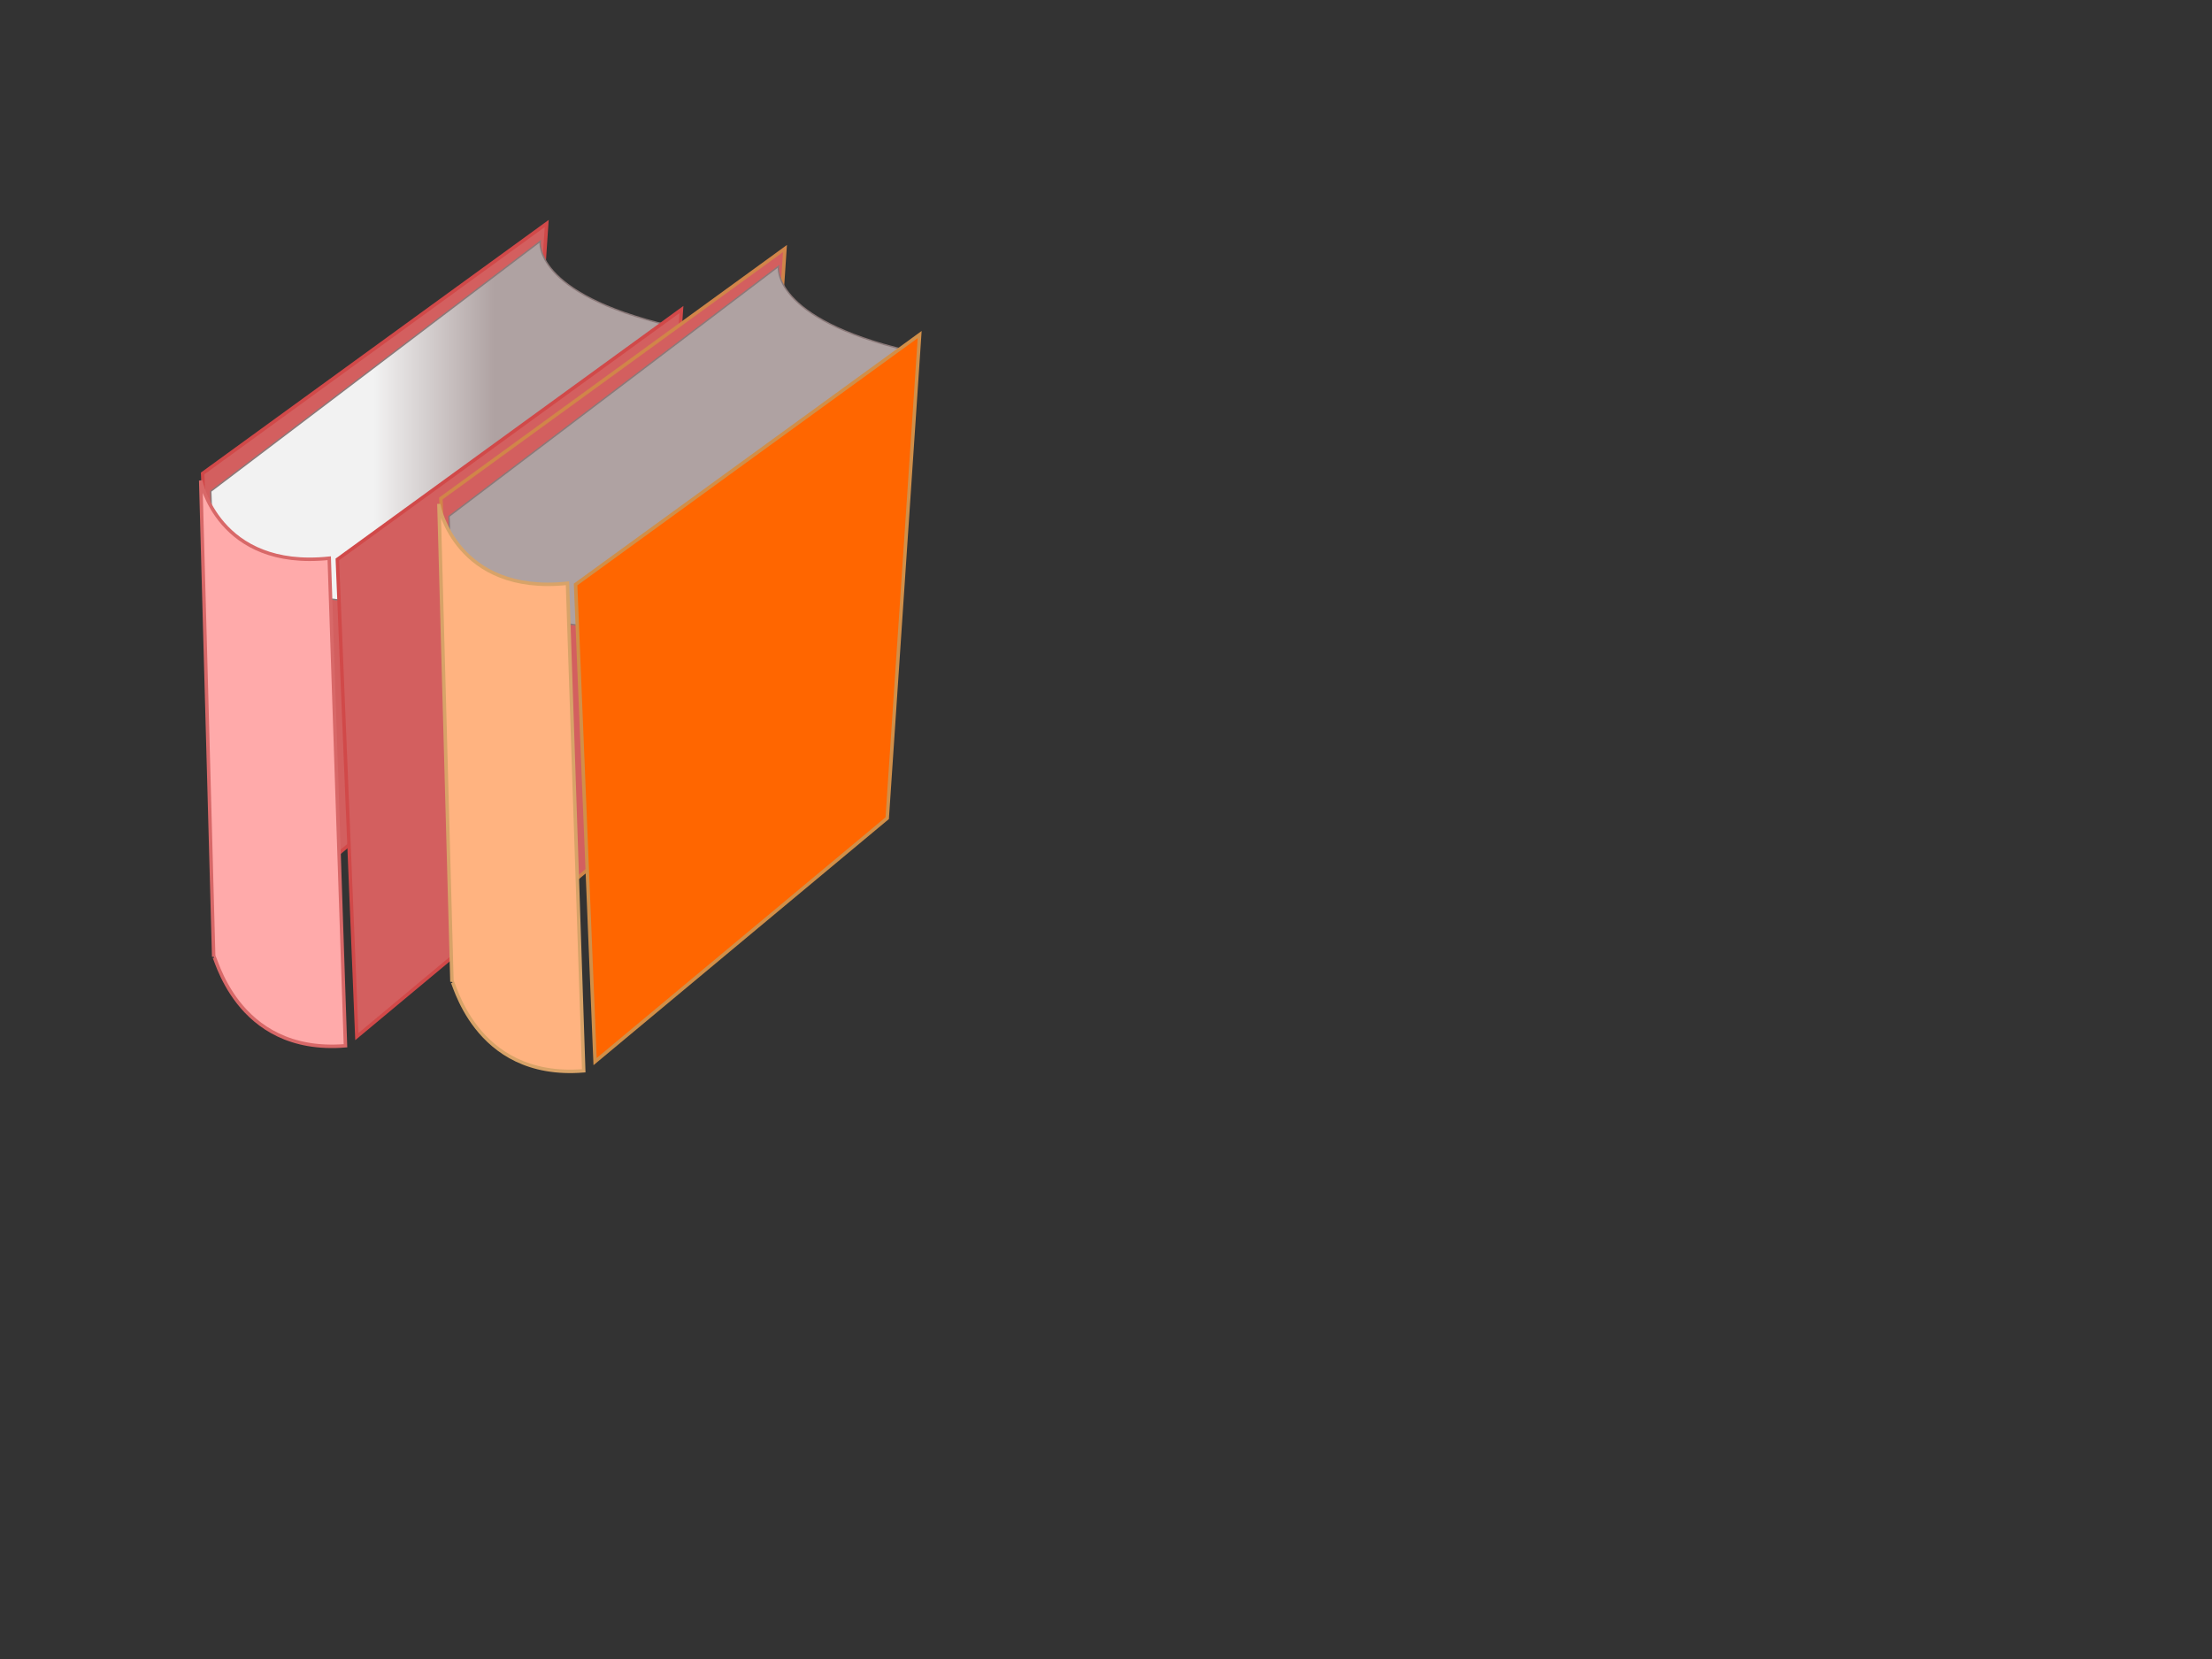 <?xml version="1.0"?><svg width="640" height="480" xmlns="http://www.w3.org/2000/svg" xmlns:xlink="http://www.w3.org/1999/xlink">
 <rect width="100%" height="100%" fill="#333333" stroke="none"/>
 <title>4books</title>
 <defs>
  <linearGradient id="linearGradient3410">
   <stop offset="0" id="stop3412" stop-color="#f2f2f2"/>
   <stop offset="1" id="stop3414" stop-color="#afa2a2"/>
  </linearGradient>
  <linearGradient xlink:href="#linearGradient3410" id="linearGradient3482" gradientTransform="translate(-44.738,-8.187)" x1="1.619" y1="0.58" x2="1.882" y2="0.58"/>
  <linearGradient xlink:href="#linearGradient3410" id="linearGradient3484" x1="0.355" y1="0.311" x2="0.617" y2="0.311"/>
 </defs>
 <g>
  <g id="g3422">
   <path id="path3398" d="m158.182,64.661l-99.552,72.316l5.635,138.058l84.525,-70.438l9.392,-139.936l0,0z" stroke-width="1px" stroke="#d14949" fill-rule="evenodd" fill="#d35f5f"/>
   <path id="path3400" d="m61.917,169.378l-0.939,-27.236l95.326,-72.316c0,0 -2.348,15.027 37.567,24.418c0,0.47 -7.513,89.691 -7.513,89.691l-124.44,-14.557z" stroke-miterlimit="4" stroke-width="0.4" stroke="#8b7979" fill-rule="evenodd" fill="url(#linearGradient3484)"/>
   <path id="path2609" d="m197.157,89.549l-99.552,72.316l5.635,138.058l84.525,-70.438l9.392,-139.936z" stroke-width="1px" stroke="#d14949" fill-rule="evenodd" fill="#d35f5f"/>
   <path d="m58.072,139.034l3.757,137.772c0.323,-1.639 5.958,28.414 38.124,25.765l-4.696,-141.059c-32.167,3.404 -37.185,-22.478 -37.185,-22.478z" id="path2613" stroke-width="1px" stroke="#d86868" fill-rule="evenodd" fill="#ffaaaa"/>
  </g>
  <g id="g3456">
   <path id="path3430" d="m227.115,71.904l-99.552,72.316l5.635,138.058l84.525,-70.438l9.392,-139.936z" stroke-width="1px" stroke="#d18549" fill-rule="evenodd" fill="#d35f5f"/>
   <path id="path3432" d="m130.85,176.622l-0.939,-27.236l95.326,-72.316c0,0 -2.348,15.027 37.567,24.418c0,0.47 -7.513,89.691 -7.513,89.691l-124.44,-14.557z" stroke-miterlimit="4" stroke-width="0.4" stroke="#8b7979" fill-rule="evenodd" fill="url(#linearGradient3482)"/>
   <path id="path3434" d="m266.09,96.792l-99.552,72.316l5.635,138.058l84.525,-70.438l9.392,-139.936l0,0z" stroke-width="1px" stroke="#d18f49" fill-rule="evenodd" fill="#ff6600"/>
   <path d="m127.005,146.278l3.757,137.772c0.323,-1.639 5.958,28.414 38.125,25.765l-4.696,-141.059c-32.167,3.404 -37.185,-22.478 -37.185,-22.478z" id="path3436" stroke-width="1px" stroke="#d8a368" fill-rule="evenodd" fill="#ffb380"/>
  </g>
  <title>Layer 1</title>
 </g>
</svg>